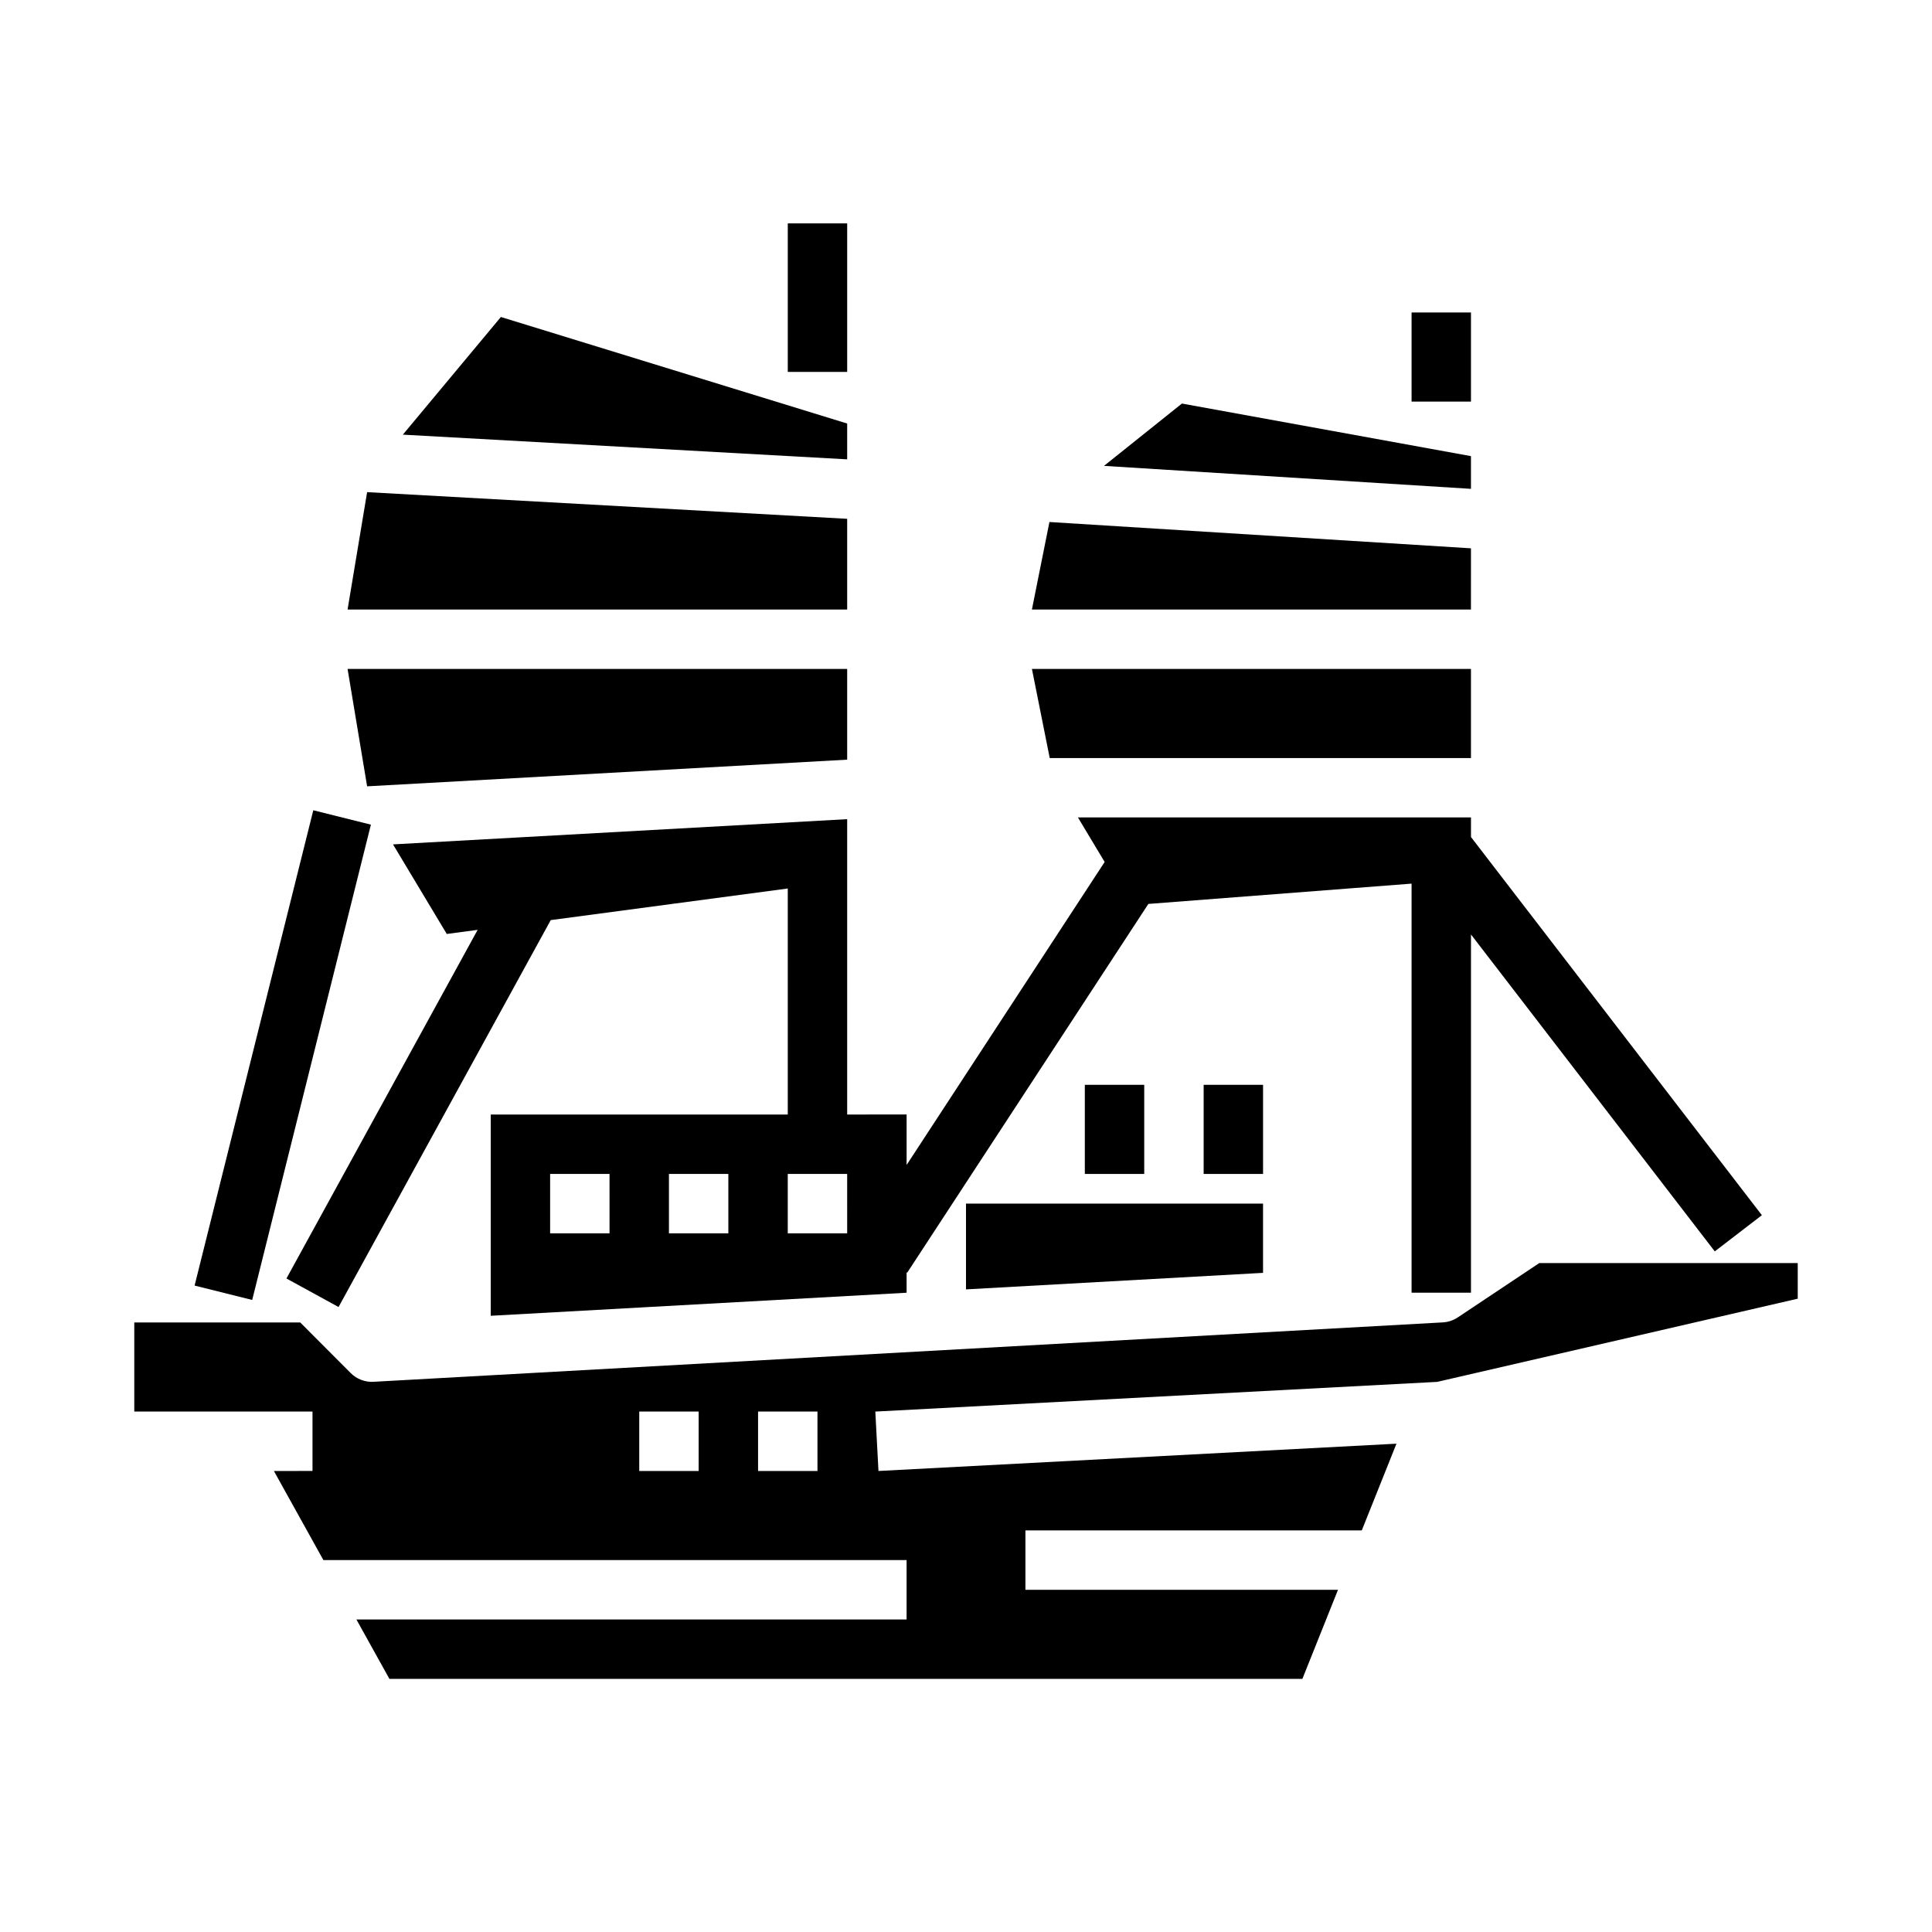 <?xml version="1.0" encoding="UTF-8"?>
<!-- Uploaded to: SVG Repo, www.svgrepo.com, Generator: SVG Repo Mixer Tools -->
<svg fill="#000000" width="800px" height="800px" version="1.1" viewBox="144 144 512 512" xmlns="http://www.w3.org/2000/svg">
 <g>
  <path d="m368.51 439.36v-78.273l-120.36 6.684 14.25 23.742 8.18-1.094-50.668 92.395 13.809 7.559 56.23-102.54 62.816-8.375v59.898h-78.719v53.34l110.21-6.109v-5.422l0.164 0.109 63.906-97.723 69.754-5.379v108.41h15.742l0.004-94.938 64.605 83.988 12.484-9.59-77.09-100.22v-5.195h-104.17l7.086 11.809-52.484 80.297v-13.383zm-62.977 31.488h-15.746v-15.746h15.742zm31.488 0h-15.746v-15.746h15.742zm31.488 0h-15.746v-15.746h15.742z"/>
  <path d="m400 485.7 78.719-4.379v-18.348h-78.719z"/>
  <path d="m551.93 478.72-21.633 14.422c-1.172 0.777-2.531 1.227-3.938 1.305l-283.39 15.742 0.004 0.004c-2.238 0.117-4.418-0.715-6.008-2.293l-13.406-13.438h-43.973v23.617h47.23v15.742l-10.23 0.004 13.121 23.617 154.55-0.004v15.742l-145.8 0.004 8.746 15.742h241.94l9.445-23.617-82.836 0.004v-15.746h89.137l9.188-22.977-137.27 7.234-0.836-15.742 148.9-7.871 95.551-22.047v-9.445zm-222.78 55.105h-15.742v-15.746h15.742zm31.488 0h-15.742v-15.746h15.742z"/>
  <path d="m352.77 203.2h15.742v39.359h-15.742z"/>
  <path d="m518.08 226.81h15.742v23.617h-15.742z"/>
  <path d="m462.98 431.49h15.742v23.617h-15.742z"/>
  <path d="m431.49 431.49h15.742v23.617h-15.742z"/>
  <path d="m368.51 345.32v-24.043h-132.4l5.18 31.109z"/>
  <path d="m368.51 281.49-127.22-7.066-5.18 31.109h132.4z"/>
  <path d="m368.51 256.24-91.773-28.234-25.977 31.18 117.75 6.543z"/>
  <path d="m533.82 264.88-76.598-13.934-20.656 16.516 97.254 6.086z"/>
  <path d="m533.82 289.31-111.71-6.973-4.644 23.199h116.35z"/>
  <path d="m533.82 344.89v-23.617h-116.35l4.719 23.617z"/>
  <path d="m195.57 484.69 31.457-125.96 15.266 3.812-31.457 125.96z"/>
 </g>
</svg>